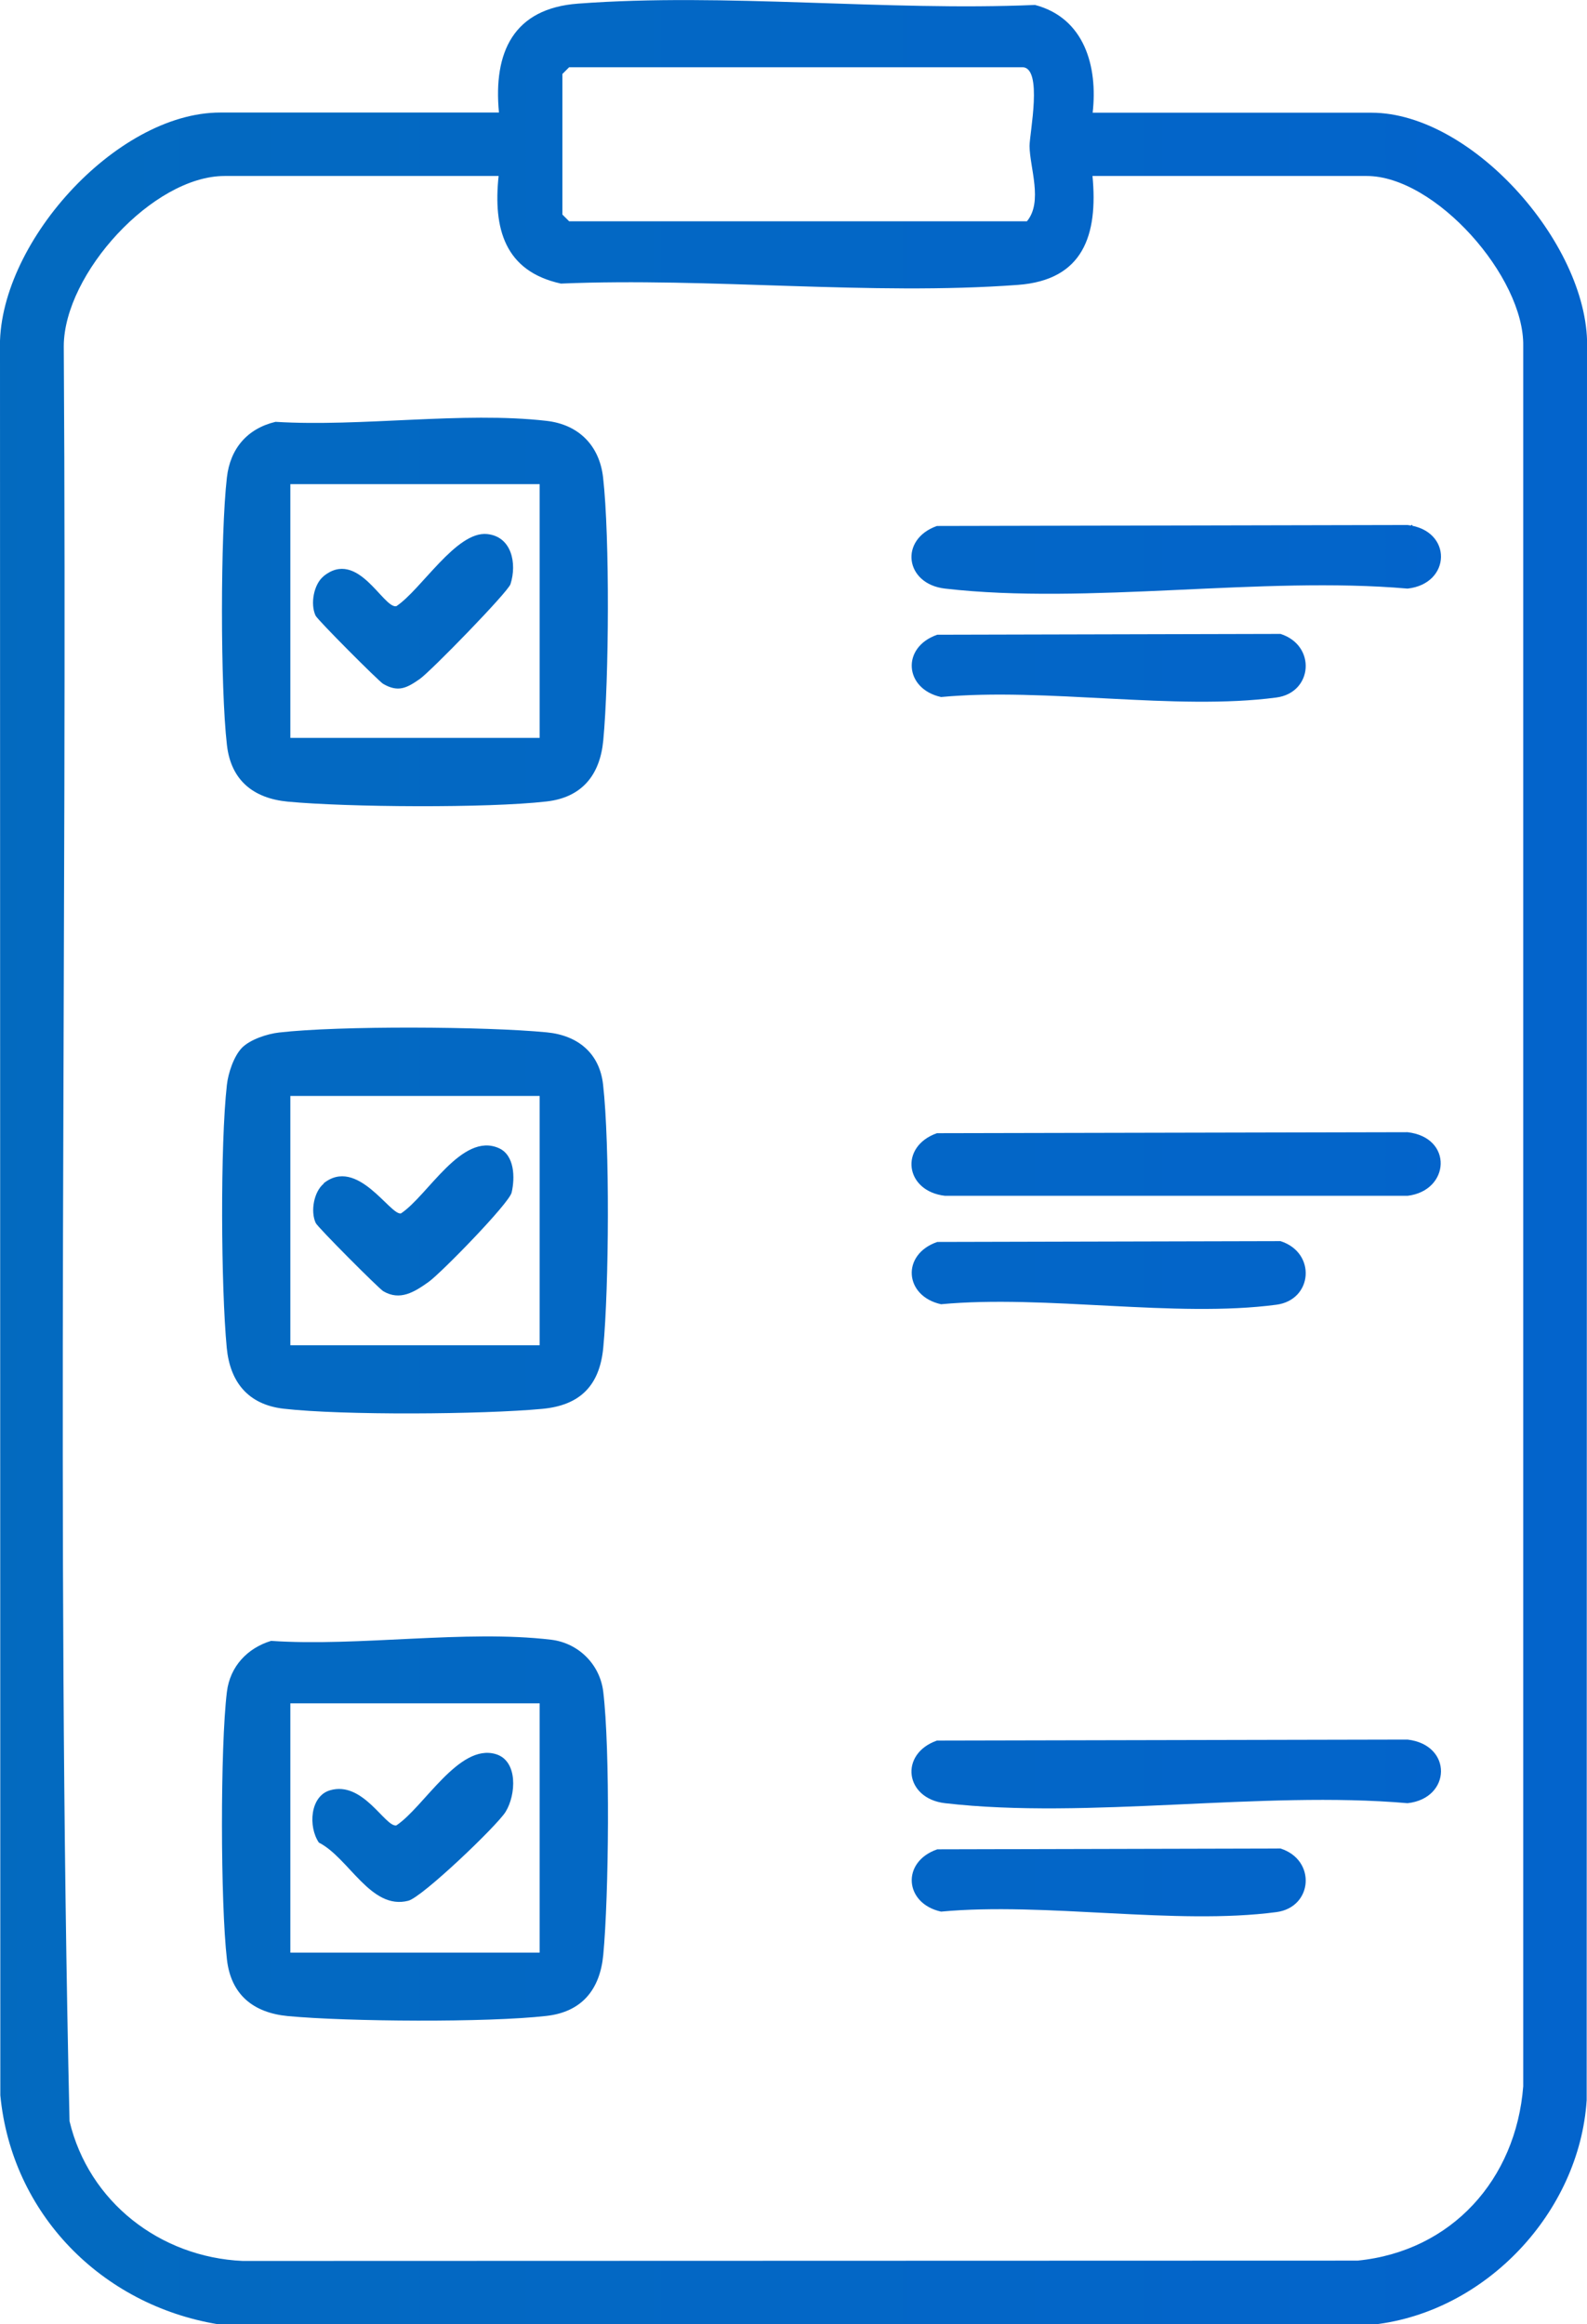 <?xml version="1.0" encoding="UTF-8"?>
<svg xmlns="http://www.w3.org/2000/svg" xmlns:xlink="http://www.w3.org/1999/xlink" id="Capa_2" data-name="Capa 2" viewBox="0 0 96.31 141.05">
  <defs>
    <style>
      .cls-1 {
        fill: url(#Degradado_sin_nombre_18-4);
      }

      .cls-2 {
        fill: url(#Degradado_sin_nombre_18-5);
      }

      .cls-3 {
        fill: url(#Degradado_sin_nombre_18-6);
      }

      .cls-4 {
        fill: url(#Degradado_sin_nombre_18-7);
      }

      .cls-5 {
        fill: url(#Degradado_sin_nombre_18-8);
      }

      .cls-6 {
        fill: url(#Degradado_sin_nombre_18-9);
      }

      .cls-7 {
        fill: url(#Degradado_sin_nombre_18-2);
      }

      .cls-8 {
        fill: url(#Degradado_sin_nombre_18-3);
      }

      .cls-9 {
        fill: url(#Degradado_sin_nombre_18);
      }

      .cls-10 {
        fill: url(#Degradado_sin_nombre_18-11);
      }

      .cls-11 {
        fill: url(#Degradado_sin_nombre_18-10);
      }

      .cls-12 {
        fill: url(#Degradado_sin_nombre_18-13);
      }

      .cls-13 {
        fill: url(#Degradado_sin_nombre_18-12);
      }
    </style>
    <linearGradient id="Degradado_sin_nombre_18" data-name="Degradado sin nombre 18" x1="-1446.87" y1="70.53" x2="120.69" y2="70.53" gradientUnits="userSpaceOnUse">
      <stop offset="0" stop-color="#03cd04"></stop>
      <stop offset="1" stop-color="#0362cf"></stop>
    </linearGradient>
    <linearGradient id="Degradado_sin_nombre_18-2" data-name="Degradado sin nombre 18" x1="-1446.87" y1="37.13" x2="120.69" y2="37.13" xlink:href="#Degradado_sin_nombre_18"></linearGradient>
    <linearGradient id="Degradado_sin_nombre_18-3" data-name="Degradado sin nombre 18" x1="-1446.87" y1="74.07" x2="120.69" y2="74.07" xlink:href="#Degradado_sin_nombre_18"></linearGradient>
    <linearGradient id="Degradado_sin_nombre_18-4" data-name="Degradado sin nombre 18" x1="-1446.87" y1="110.97" x2="120.69" y2="110.97" xlink:href="#Degradado_sin_nombre_18"></linearGradient>
    <linearGradient id="Degradado_sin_nombre_18-5" data-name="Degradado sin nombre 18" x1="-1446.87" y1="33.94" x2="120.69" y2="33.94" xlink:href="#Degradado_sin_nombre_18"></linearGradient>
    <linearGradient id="Degradado_sin_nombre_18-6" data-name="Degradado sin nombre 18" x1="-1446.87" y1="107.66" x2="120.69" y2="107.66" xlink:href="#Degradado_sin_nombre_18"></linearGradient>
    <linearGradient id="Degradado_sin_nombre_18-7" data-name="Degradado sin nombre 18" x1="-1446.87" y1="70.64" x2="120.69" y2="70.64" xlink:href="#Degradado_sin_nombre_18"></linearGradient>
    <linearGradient id="Degradado_sin_nombre_18-8" data-name="Degradado sin nombre 18" x1="-1446.87" y1="40.52" y2="40.52" xlink:href="#Degradado_sin_nombre_18"></linearGradient>
    <linearGradient id="Degradado_sin_nombre_18-9" data-name="Degradado sin nombre 18" x1="-1446.87" y1="77.38" x2="120.69" y2="77.38" xlink:href="#Degradado_sin_nombre_18"></linearGradient>
    <linearGradient id="Degradado_sin_nombre_18-10" data-name="Degradado sin nombre 18" x1="-1446.87" y1="114.24" x2="120.69" y2="114.24" xlink:href="#Degradado_sin_nombre_18"></linearGradient>
    <linearGradient id="Degradado_sin_nombre_18-11" data-name="Degradado sin nombre 18" x1="-1446.87" y1="37.09" x2="120.69" y2="37.09" xlink:href="#Degradado_sin_nombre_18"></linearGradient>
    <linearGradient id="Degradado_sin_nombre_18-12" data-name="Degradado sin nombre 18" x1="-1446.87" y1="74.07" x2="120.69" y2="74.07" xlink:href="#Degradado_sin_nombre_18"></linearGradient>
    <linearGradient id="Degradado_sin_nombre_18-13" data-name="Degradado sin nombre 18" x1="-1446.87" y1="110.9" x2="120.69" y2="110.9" xlink:href="#Degradado_sin_nombre_18"></linearGradient>
  </defs>
  <g id="Capa_1-2" data-name="Capa 1">
    <g>
      <path class="cls-9" d="M13.22,141.05c-7.06-1.17-12.51-6.7-13.2-13.89L0,21.26C-.22,14.9,7.02,6.83,13.36,6.83h16.92c-.35-3.66.88-6.32,4.8-6.61,8.92-.67,18.72.47,27.73.08,3,.79,3.82,3.73,3.5,6.54h16.92c6.19,0,13.36,8.23,13.08,14.43l-.02,106.18c-.44,6.81-6.12,12.85-12.92,13.62H13.22ZM34.54,4.08l-.41.41v8.53l.41.41h27.78c.99-1.18.17-3.27.16-4.57,0-.76.83-4.78-.44-4.78h-27.51ZM30.27,10.68H13.63c-4.34,0-9.74,5.93-9.76,10.32.23,35.9-.47,71.89.35,107.73,1.17,4.9,5.49,8.25,10.5,8.48l67.67-.02c5.71-.57,9.61-4.93,10.05-10.58V21c.07-4.2-5.34-10.32-9.5-10.32h-16.64c.34,3.59-.56,6.32-4.53,6.61-8.92.66-18.71-.46-27.73-.08-3.42-.75-4.12-3.35-3.78-6.54Z"></path>
      <path class="cls-7" d="M16.72,25.6c5.19.32,11.37-.64,16.44-.06,1.95.22,3.22,1.49,3.44,3.44.41,3.63.36,12.27.01,15.96-.2,2.1-1.3,3.46-3.45,3.7-3.57.41-12.06.35-15.69.01-2.1-.2-3.46-1.3-3.7-3.45-.4-3.47-.4-12.76,0-16.23.2-1.74,1.23-2.96,2.95-3.37ZM32.75,29.38h-15.13v15.4h15.13v-15.4Z"></path>
      <path class="cls-8" d="M14.69,63.58c.5-.5,1.53-.84,2.25-.92,3.66-.42,12.53-.37,16.24-.01,1.88.18,3.21,1.26,3.42,3.18.41,3.63.36,12.27.01,15.96-.22,2.3-1.41,3.5-3.71,3.71-3.63.34-12.12.4-15.69-.01-2.15-.25-3.25-1.61-3.45-3.7-.35-3.7-.4-12.33.01-15.96.08-.71.42-1.74.92-2.25ZM32.75,66.51h-15.13v15.13h15.13v-15.13Z"></path>
      <path class="cls-1" d="M16.45,99.58c5.32.36,11.81-.69,17-.07,1.65.2,2.96,1.49,3.16,3.16.42,3.51.34,12.36,0,15.97-.2,2.1-1.3,3.46-3.45,3.7-3.57.41-12.06.35-15.69.01-2.1-.2-3.46-1.3-3.7-3.45-.39-3.38-.41-12.88,0-16.23.19-1.54,1.24-2.65,2.68-3.09ZM32.75,103.37h-15.13v15.13h15.13v-15.13Z"></path>
      <path class="cls-2" d="M56.87,31.92l28.55-.06c2.75.32,2.66,3.57,0,3.86-8.86-.77-19.41,1-28.07,0-2.44-.28-2.79-2.99-.49-3.8Z"></path>
      <path class="cls-3" d="M56.87,105.63l28.55-.06c2.75.32,2.66,3.57,0,3.86-8.86-.77-19.41,1-28.07,0-2.44-.28-2.79-2.99-.49-3.8Z"></path>
      <path class="cls-4" d="M56.87,68.77l28.55-.06c2.78.32,2.58,3.55,0,3.86h-28.07c-2.44-.28-2.79-2.99-.49-3.8Z"></path>
      <path class="cls-5" d="M56.87,38.52l20.84-.05c2.19.7,1.96,3.57-.25,3.86-6.11.81-14.04-.62-20.35-.03-2.23-.49-2.43-3.02-.23-3.78Z"></path>
      <path class="cls-6" d="M56.87,75.37l20.84-.05c2.19.7,1.96,3.57-.25,3.86-6.11.81-14.04-.62-20.35-.03-2.23-.49-2.43-3.02-.23-3.78Z"></path>
      <path class="cls-11" d="M56.87,112.23l20.84-.05c2.19.7,1.96,3.57-.25,3.86-6.11.81-14.04-.62-20.35-.03-2.23-.49-2.43-3.02-.23-3.78Z"></path>
      <path class="cls-10" d="M19.63,34.97c2.09-1.69,3.62,1.96,4.42,1.82,1.51-1,3.64-4.57,5.51-4.38,1.5.15,1.82,1.79,1.42,3.04-.16.49-4.86,5.31-5.51,5.76-.79.55-1.31.82-2.22.29-.27-.16-3.98-3.88-4.1-4.14-.33-.71-.11-1.91.49-2.39Z"></path>
      <path class="cls-13" d="M19.63,71.82c2.04-1.65,4.04,1.94,4.7,1.82,1.62-1.06,3.7-4.97,5.95-3.96.95.43.98,1.79.77,2.69-.15.66-4.28,4.88-5.03,5.42-.87.62-1.74,1.17-2.76.57-.27-.16-3.98-3.88-4.1-4.14-.33-.71-.11-1.91.49-2.39Z"></path>
      <path class="cls-12" d="M19.35,111.82c-.65-.96-.54-2.81.67-3.17,2.01-.6,3.35,2.24,4.03,2.13,1.67-1.1,3.79-4.99,6.03-4.33,1.37.4,1.24,2.48.6,3.51-.53.85-5.05,5.17-5.9,5.39-2.28.59-3.6-2.6-5.43-3.53Z"></path>
    </g>
  </g>
</svg>
